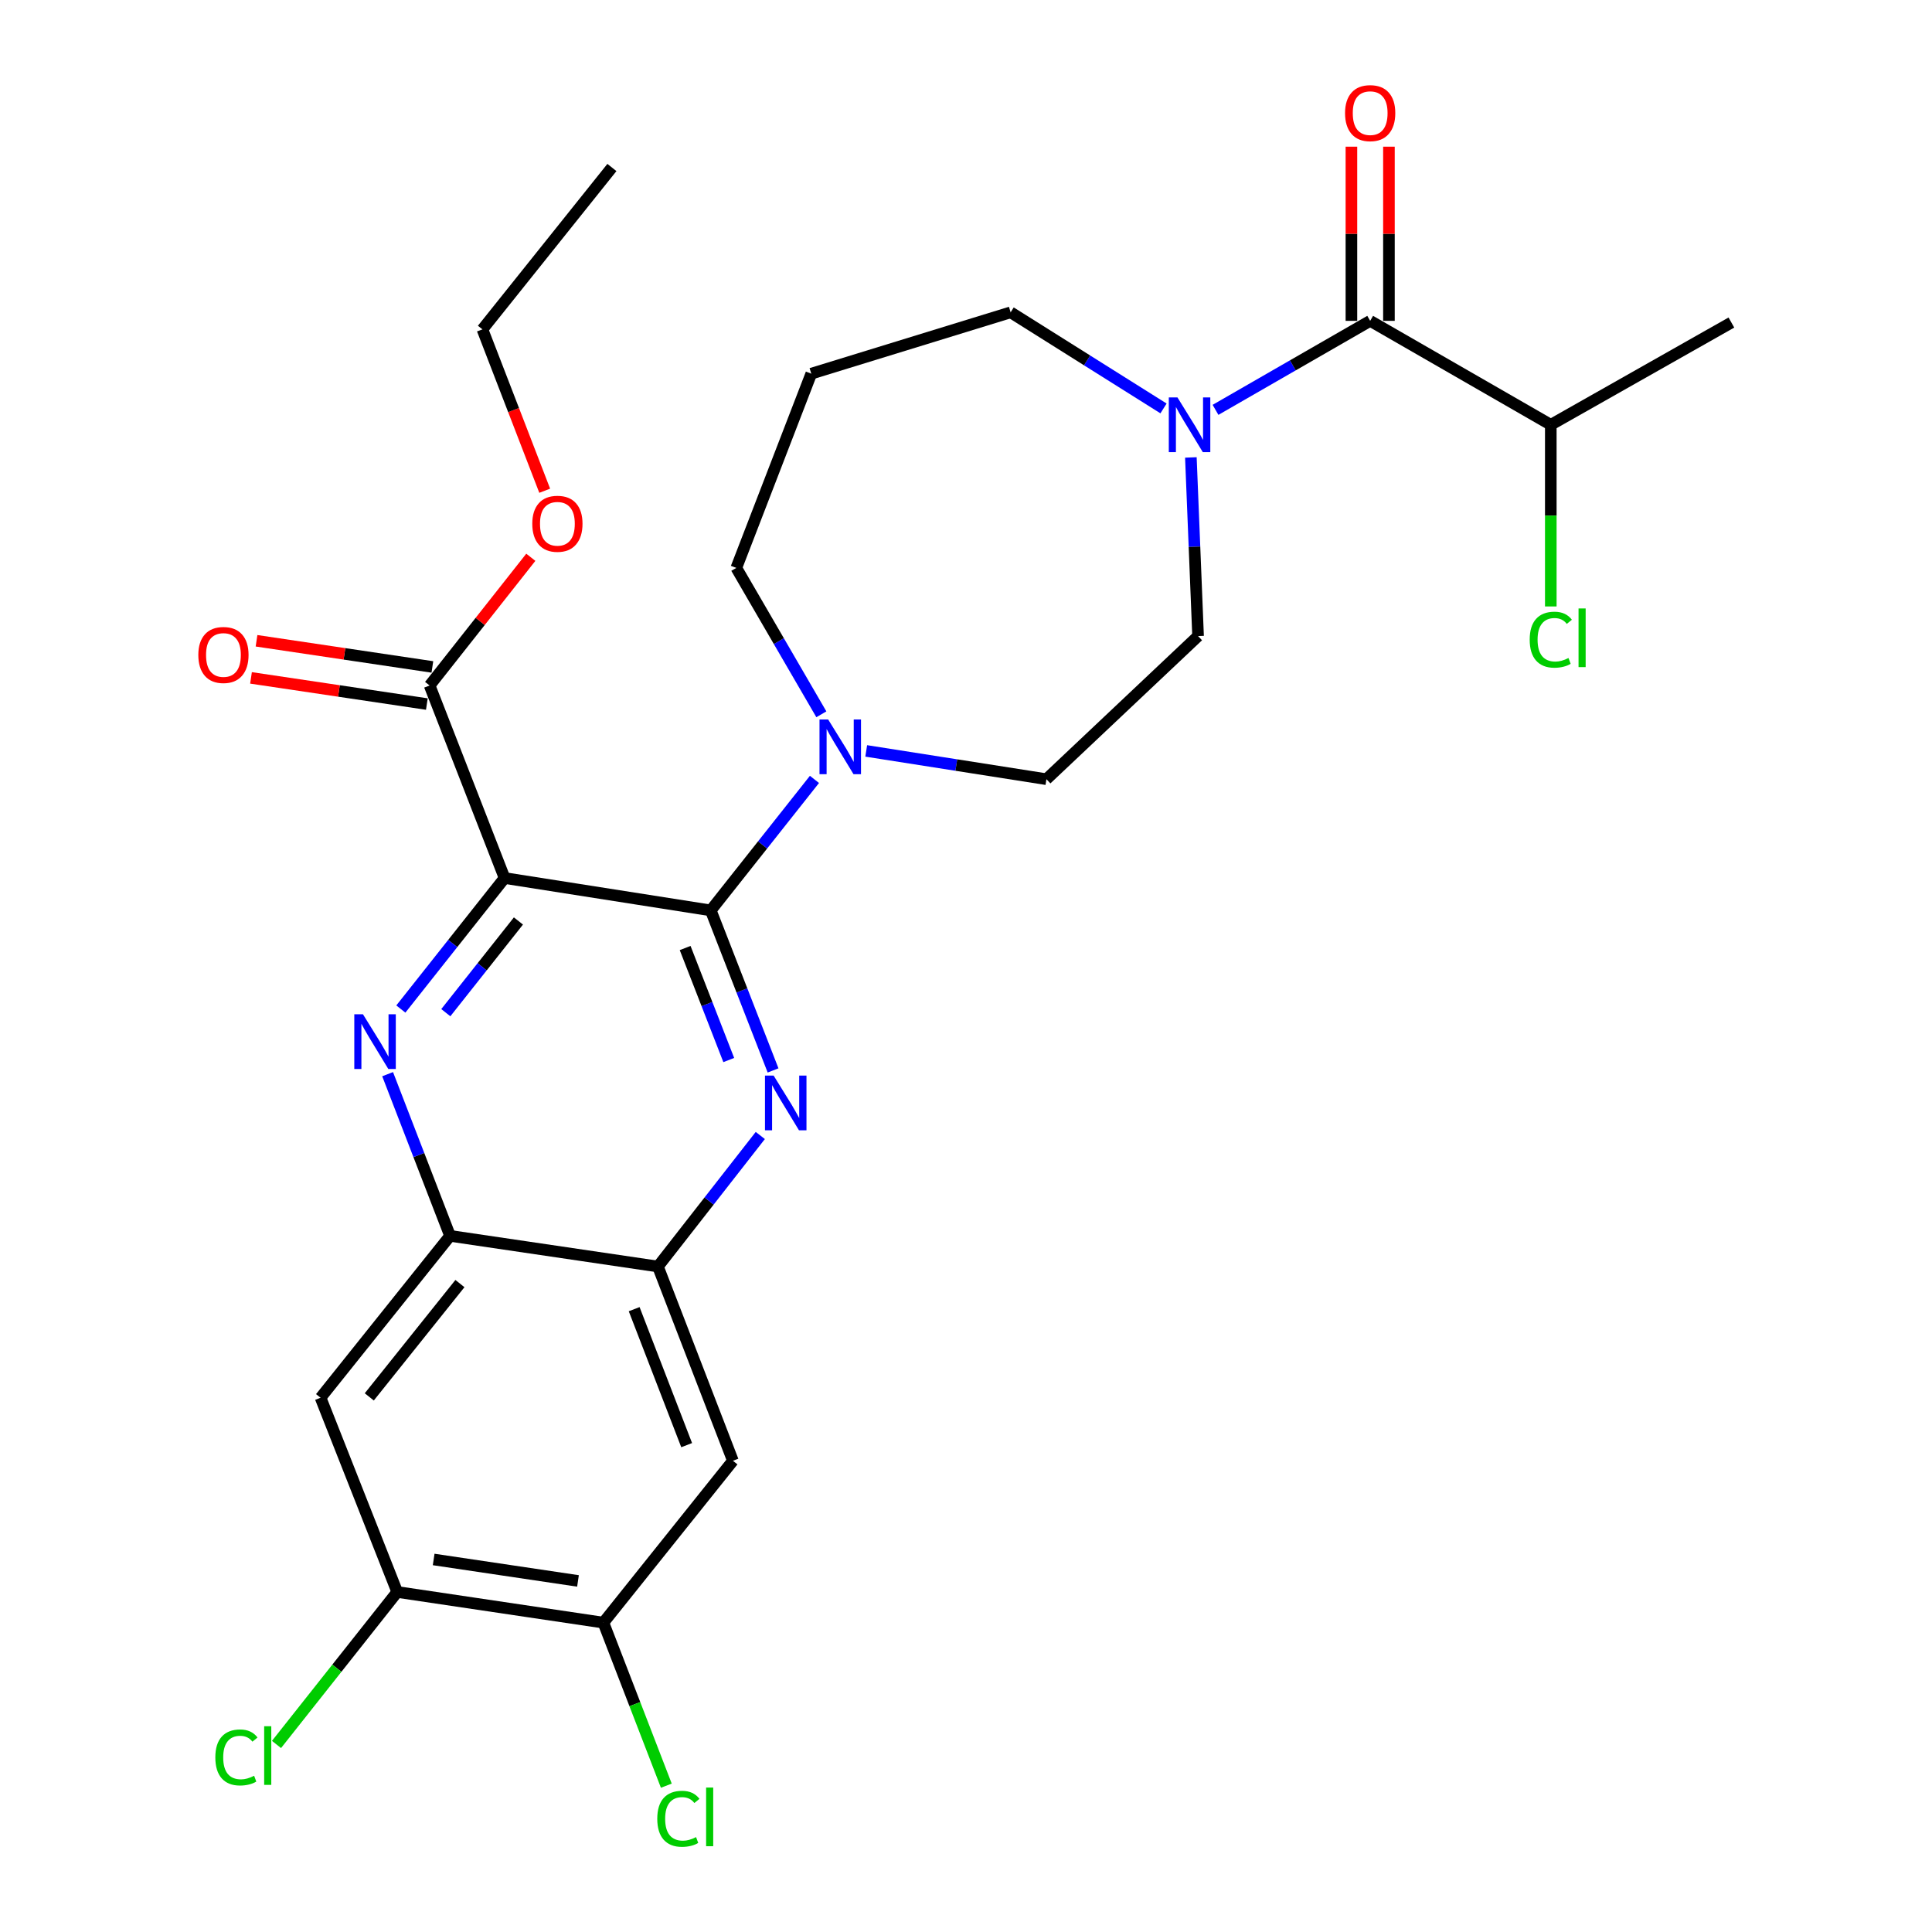 <?xml version='1.0' encoding='iso-8859-1'?>
<svg version='1.1' baseProfile='full'
              xmlns='http://www.w3.org/2000/svg'
                      xmlns:rdkit='http://www.rdkit.org/xml'
                      xmlns:xlink='http://www.w3.org/1999/xlink'
                  xml:space='preserve'
width='1000px' height='1000px' viewBox='0 0 1000 1000'>
<!-- END OF HEADER -->
<rect style='opacity:1.0;fill:#FFFFFF;stroke:none' width='1000' height='1000' x='0' y='0'> </rect>
<path class='bond-0' d='M 616.392,236.769 L 618.257,283' style='fill:none;fill-rule:evenodd;stroke:#0000FF;stroke-width:6px;stroke-linecap:butt;stroke-linejoin:miter;stroke-opacity:1' />
<path class='bond-0' d='M 618.257,283 L 620.122,329.231' style='fill:none;fill-rule:evenodd;stroke:#000000;stroke-width:6px;stroke-linecap:butt;stroke-linejoin:miter;stroke-opacity:1' />
<path class='bond-1' d='M 629.147,212.14 L 669.173,189.106' style='fill:none;fill-rule:evenodd;stroke:#0000FF;stroke-width:6px;stroke-linecap:butt;stroke-linejoin:miter;stroke-opacity:1' />
<path class='bond-1' d='M 669.173,189.106 L 709.199,166.073' style='fill:none;fill-rule:evenodd;stroke:#000000;stroke-width:6px;stroke-linecap:butt;stroke-linejoin:miter;stroke-opacity:1' />
<path class='bond-2' d='M 602.235,211.402 L 562.67,186.531' style='fill:none;fill-rule:evenodd;stroke:#0000FF;stroke-width:6px;stroke-linecap:butt;stroke-linejoin:miter;stroke-opacity:1' />
<path class='bond-2' d='M 562.67,186.531 L 523.105,161.66' style='fill:none;fill-rule:evenodd;stroke:#000000;stroke-width:6px;stroke-linecap:butt;stroke-linejoin:miter;stroke-opacity:1' />
<path class='bond-3' d='M 718.909,166.073 L 718.909,120.997' style='fill:none;fill-rule:evenodd;stroke:#000000;stroke-width:6px;stroke-linecap:butt;stroke-linejoin:miter;stroke-opacity:1' />
<path class='bond-3' d='M 718.909,120.997 L 718.909,75.922' style='fill:none;fill-rule:evenodd;stroke:#FF0000;stroke-width:6px;stroke-linecap:butt;stroke-linejoin:miter;stroke-opacity:1' />
<path class='bond-3' d='M 699.49,166.073 L 699.49,120.997' style='fill:none;fill-rule:evenodd;stroke:#000000;stroke-width:6px;stroke-linecap:butt;stroke-linejoin:miter;stroke-opacity:1' />
<path class='bond-3' d='M 699.49,120.997 L 699.49,75.922' style='fill:none;fill-rule:evenodd;stroke:#FF0000;stroke-width:6px;stroke-linecap:butt;stroke-linejoin:miter;stroke-opacity:1' />
<path class='bond-4' d='M 709.199,166.073 L 802.689,219.873' style='fill:none;fill-rule:evenodd;stroke:#000000;stroke-width:6px;stroke-linecap:butt;stroke-linejoin:miter;stroke-opacity:1' />
<path class='bond-5' d='M 205.601,824.005 L 312.317,839.874' style='fill:none;fill-rule:evenodd;stroke:#000000;stroke-width:6px;stroke-linecap:butt;stroke-linejoin:miter;stroke-opacity:1' />
<path class='bond-5' d='M 224.465,807.178 L 299.166,818.286' style='fill:none;fill-rule:evenodd;stroke:#000000;stroke-width:6px;stroke-linecap:butt;stroke-linejoin:miter;stroke-opacity:1' />
<path class='bond-6' d='M 205.601,824.005 L 165.923,723.46' style='fill:none;fill-rule:evenodd;stroke:#000000;stroke-width:6px;stroke-linecap:butt;stroke-linejoin:miter;stroke-opacity:1' />
<path class='bond-7' d='M 205.601,824.005 L 174.358,863.47' style='fill:none;fill-rule:evenodd;stroke:#000000;stroke-width:6px;stroke-linecap:butt;stroke-linejoin:miter;stroke-opacity:1' />
<path class='bond-7' d='M 174.358,863.47 L 143.115,902.935' style='fill:none;fill-rule:evenodd;stroke:#00CC00;stroke-width:6px;stroke-linecap:butt;stroke-linejoin:miter;stroke-opacity:1' />
<path class='bond-8' d='M 312.317,839.874 L 379.354,756.094' style='fill:none;fill-rule:evenodd;stroke:#000000;stroke-width:6px;stroke-linecap:butt;stroke-linejoin:miter;stroke-opacity:1' />
<path class='bond-9' d='M 312.317,839.874 L 328.602,882.069' style='fill:none;fill-rule:evenodd;stroke:#000000;stroke-width:6px;stroke-linecap:butt;stroke-linejoin:miter;stroke-opacity:1' />
<path class='bond-9' d='M 328.602,882.069 L 344.887,924.264' style='fill:none;fill-rule:evenodd;stroke:#00CC00;stroke-width:6px;stroke-linecap:butt;stroke-linejoin:miter;stroke-opacity:1' />
<path class='bond-10' d='M 379.354,756.094 L 340.539,655.549' style='fill:none;fill-rule:evenodd;stroke:#000000;stroke-width:6px;stroke-linecap:butt;stroke-linejoin:miter;stroke-opacity:1' />
<path class='bond-10' d='M 355.416,748.005 L 328.245,677.624' style='fill:none;fill-rule:evenodd;stroke:#000000;stroke-width:6px;stroke-linecap:butt;stroke-linejoin:miter;stroke-opacity:1' />
<path class='bond-11' d='M 340.539,655.549 L 232.949,639.68' style='fill:none;fill-rule:evenodd;stroke:#000000;stroke-width:6px;stroke-linecap:butt;stroke-linejoin:miter;stroke-opacity:1' />
<path class='bond-12' d='M 340.539,655.549 L 367.034,621.639' style='fill:none;fill-rule:evenodd;stroke:#000000;stroke-width:6px;stroke-linecap:butt;stroke-linejoin:miter;stroke-opacity:1' />
<path class='bond-12' d='M 367.034,621.639 L 393.528,587.73' style='fill:none;fill-rule:evenodd;stroke:#0000FF;stroke-width:6px;stroke-linecap:butt;stroke-linejoin:miter;stroke-opacity:1' />
<path class='bond-13' d='M 232.949,639.68 L 165.923,723.46' style='fill:none;fill-rule:evenodd;stroke:#000000;stroke-width:6px;stroke-linecap:butt;stroke-linejoin:miter;stroke-opacity:1' />
<path class='bond-13' d='M 238.058,664.377 L 191.14,723.024' style='fill:none;fill-rule:evenodd;stroke:#000000;stroke-width:6px;stroke-linecap:butt;stroke-linejoin:miter;stroke-opacity:1' />
<path class='bond-14' d='M 232.949,639.68 L 216.79,597.834' style='fill:none;fill-rule:evenodd;stroke:#000000;stroke-width:6px;stroke-linecap:butt;stroke-linejoin:miter;stroke-opacity:1' />
<path class='bond-14' d='M 216.79,597.834 L 200.632,555.989' style='fill:none;fill-rule:evenodd;stroke:#0000FF;stroke-width:6px;stroke-linecap:butt;stroke-linejoin:miter;stroke-opacity:1' />
<path class='bond-15' d='M 400.137,554.05 L 384.011,512.637' style='fill:none;fill-rule:evenodd;stroke:#0000FF;stroke-width:6px;stroke-linecap:butt;stroke-linejoin:miter;stroke-opacity:1' />
<path class='bond-15' d='M 384.011,512.637 L 367.886,471.224' style='fill:none;fill-rule:evenodd;stroke:#000000;stroke-width:6px;stroke-linecap:butt;stroke-linejoin:miter;stroke-opacity:1' />
<path class='bond-15' d='M 377.204,548.672 L 365.916,519.683' style='fill:none;fill-rule:evenodd;stroke:#0000FF;stroke-width:6px;stroke-linecap:butt;stroke-linejoin:miter;stroke-opacity:1' />
<path class='bond-15' d='M 365.916,519.683 L 354.629,490.694' style='fill:none;fill-rule:evenodd;stroke:#000000;stroke-width:6px;stroke-linecap:butt;stroke-linejoin:miter;stroke-opacity:1' />
<path class='bond-16' d='M 367.886,471.224 L 261.171,454.47' style='fill:none;fill-rule:evenodd;stroke:#000000;stroke-width:6px;stroke-linecap:butt;stroke-linejoin:miter;stroke-opacity:1' />
<path class='bond-17' d='M 367.886,471.224 L 394.726,437.321' style='fill:none;fill-rule:evenodd;stroke:#000000;stroke-width:6px;stroke-linecap:butt;stroke-linejoin:miter;stroke-opacity:1' />
<path class='bond-17' d='M 394.726,437.321 L 421.565,403.419' style='fill:none;fill-rule:evenodd;stroke:#0000FF;stroke-width:6px;stroke-linecap:butt;stroke-linejoin:miter;stroke-opacity:1' />
<path class='bond-18' d='M 261.171,454.47 L 234.323,488.372' style='fill:none;fill-rule:evenodd;stroke:#000000;stroke-width:6px;stroke-linecap:butt;stroke-linejoin:miter;stroke-opacity:1' />
<path class='bond-18' d='M 234.323,488.372 L 207.475,522.275' style='fill:none;fill-rule:evenodd;stroke:#0000FF;stroke-width:6px;stroke-linecap:butt;stroke-linejoin:miter;stroke-opacity:1' />
<path class='bond-18' d='M 268.34,476.696 L 249.546,500.428' style='fill:none;fill-rule:evenodd;stroke:#000000;stroke-width:6px;stroke-linecap:butt;stroke-linejoin:miter;stroke-opacity:1' />
<path class='bond-18' d='M 249.546,500.428 L 230.752,524.16' style='fill:none;fill-rule:evenodd;stroke:#0000FF;stroke-width:6px;stroke-linecap:butt;stroke-linejoin:miter;stroke-opacity:1' />
<path class='bond-19' d='M 261.171,454.47 L 222.366,354.81' style='fill:none;fill-rule:evenodd;stroke:#000000;stroke-width:6px;stroke-linecap:butt;stroke-linejoin:miter;stroke-opacity:1' />
<path class='bond-20' d='M 222.366,354.81 L 248.558,321.629' style='fill:none;fill-rule:evenodd;stroke:#000000;stroke-width:6px;stroke-linecap:butt;stroke-linejoin:miter;stroke-opacity:1' />
<path class='bond-20' d='M 248.558,321.629 L 274.75,288.448' style='fill:none;fill-rule:evenodd;stroke:#FF0000;stroke-width:6px;stroke-linecap:butt;stroke-linejoin:miter;stroke-opacity:1' />
<path class='bond-21' d='M 223.795,345.206 L 178.286,338.434' style='fill:none;fill-rule:evenodd;stroke:#000000;stroke-width:6px;stroke-linecap:butt;stroke-linejoin:miter;stroke-opacity:1' />
<path class='bond-21' d='M 178.286,338.434 L 132.777,331.662' style='fill:none;fill-rule:evenodd;stroke:#FF0000;stroke-width:6px;stroke-linecap:butt;stroke-linejoin:miter;stroke-opacity:1' />
<path class='bond-21' d='M 220.937,364.413 L 175.428,357.641' style='fill:none;fill-rule:evenodd;stroke:#000000;stroke-width:6px;stroke-linecap:butt;stroke-linejoin:miter;stroke-opacity:1' />
<path class='bond-21' d='M 175.428,357.641 L 129.919,350.869' style='fill:none;fill-rule:evenodd;stroke:#FF0000;stroke-width:6px;stroke-linecap:butt;stroke-linejoin:miter;stroke-opacity:1' />
<path class='bond-22' d='M 281.941,254.005 L 265.822,212.239' style='fill:none;fill-rule:evenodd;stroke:#FF0000;stroke-width:6px;stroke-linecap:butt;stroke-linejoin:miter;stroke-opacity:1' />
<path class='bond-22' d='M 265.822,212.239 L 249.703,170.474' style='fill:none;fill-rule:evenodd;stroke:#000000;stroke-width:6px;stroke-linecap:butt;stroke-linejoin:miter;stroke-opacity:1' />
<path class='bond-23' d='M 249.703,170.474 L 316.729,86.694' style='fill:none;fill-rule:evenodd;stroke:#000000;stroke-width:6px;stroke-linecap:butt;stroke-linejoin:miter;stroke-opacity:1' />
<path class='bond-24' d='M 448.353,388.669 L 494.991,395.991' style='fill:none;fill-rule:evenodd;stroke:#0000FF;stroke-width:6px;stroke-linecap:butt;stroke-linejoin:miter;stroke-opacity:1' />
<path class='bond-24' d='M 494.991,395.991 L 541.628,403.313' style='fill:none;fill-rule:evenodd;stroke:#000000;stroke-width:6px;stroke-linecap:butt;stroke-linejoin:miter;stroke-opacity:1' />
<path class='bond-25' d='M 425.131,369.722 L 403.122,331.838' style='fill:none;fill-rule:evenodd;stroke:#0000FF;stroke-width:6px;stroke-linecap:butt;stroke-linejoin:miter;stroke-opacity:1' />
<path class='bond-25' d='M 403.122,331.838 L 381.113,293.954' style='fill:none;fill-rule:evenodd;stroke:#000000;stroke-width:6px;stroke-linecap:butt;stroke-linejoin:miter;stroke-opacity:1' />
<path class='bond-26' d='M 541.628,403.313 L 620.122,329.231' style='fill:none;fill-rule:evenodd;stroke:#000000;stroke-width:6px;stroke-linecap:butt;stroke-linejoin:miter;stroke-opacity:1' />
<path class='bond-27' d='M 523.105,161.66 L 419.917,193.41' style='fill:none;fill-rule:evenodd;stroke:#000000;stroke-width:6px;stroke-linecap:butt;stroke-linejoin:miter;stroke-opacity:1' />
<path class='bond-28' d='M 419.917,193.41 L 381.113,293.954' style='fill:none;fill-rule:evenodd;stroke:#000000;stroke-width:6px;stroke-linecap:butt;stroke-linejoin:miter;stroke-opacity:1' />
<path class='bond-29' d='M 802.689,219.873 L 896.167,166.946' style='fill:none;fill-rule:evenodd;stroke:#000000;stroke-width:6px;stroke-linecap:butt;stroke-linejoin:miter;stroke-opacity:1' />
<path class='bond-30' d='M 802.689,219.873 L 802.689,266.886' style='fill:none;fill-rule:evenodd;stroke:#000000;stroke-width:6px;stroke-linecap:butt;stroke-linejoin:miter;stroke-opacity:1' />
<path class='bond-30' d='M 802.689,266.886 L 802.689,313.9' style='fill:none;fill-rule:evenodd;stroke:#00CC00;stroke-width:6px;stroke-linecap:butt;stroke-linejoin:miter;stroke-opacity:1' />
<path  class='atom-0' d='M 609.45 205.713
L 618.73 220.713
Q 619.65 222.193, 621.13 224.873
Q 622.61 227.553, 622.69 227.713
L 622.69 205.713
L 626.45 205.713
L 626.45 234.033
L 622.57 234.033
L 612.61 217.633
Q 611.45 215.713, 610.21 213.513
Q 609.01 211.313, 608.65 210.633
L 608.65 234.033
L 604.97 234.033
L 604.97 205.713
L 609.45 205.713
' fill='#0000FF'/>
<path  class='atom-2' d='M 696.199 58.552
Q 696.199 51.752, 699.559 47.952
Q 702.919 44.152, 709.199 44.152
Q 715.479 44.152, 718.839 47.952
Q 722.199 51.752, 722.199 58.552
Q 722.199 65.432, 718.799 69.352
Q 715.399 73.232, 709.199 73.232
Q 702.959 73.232, 699.559 69.352
Q 696.199 65.472, 696.199 58.552
M 709.199 70.032
Q 713.519 70.032, 715.839 67.152
Q 718.199 64.232, 718.199 58.552
Q 718.199 52.992, 715.839 50.192
Q 713.519 47.352, 709.199 47.352
Q 704.879 47.352, 702.519 50.152
Q 700.199 52.952, 700.199 58.552
Q 700.199 64.272, 702.519 67.152
Q 704.879 70.032, 709.199 70.032
' fill='#FF0000'/>
<path  class='atom-9' d='M 400.431 556.724
L 409.711 571.724
Q 410.631 573.204, 412.111 575.884
Q 413.591 578.564, 413.671 578.724
L 413.671 556.724
L 417.431 556.724
L 417.431 585.044
L 413.551 585.044
L 403.591 568.644
Q 402.431 566.724, 401.191 564.524
Q 399.991 562.324, 399.631 561.644
L 399.631 585.044
L 395.951 585.044
L 395.951 556.724
L 400.431 556.724
' fill='#0000FF'/>
<path  class='atom-12' d='M 187.863 524.975
L 197.143 539.975
Q 198.063 541.455, 199.543 544.135
Q 201.023 546.815, 201.103 546.975
L 201.103 524.975
L 204.863 524.975
L 204.863 553.295
L 200.983 553.295
L 191.023 536.895
Q 189.863 534.975, 188.623 532.775
Q 187.423 530.575, 187.063 529.895
L 187.063 553.295
L 183.383 553.295
L 183.383 524.975
L 187.863 524.975
' fill='#0000FF'/>
<path  class='atom-14' d='M 275.508 271.099
Q 275.508 264.299, 278.868 260.499
Q 282.228 256.699, 288.508 256.699
Q 294.788 256.699, 298.148 260.499
Q 301.508 264.299, 301.508 271.099
Q 301.508 277.979, 298.108 281.899
Q 294.708 285.779, 288.508 285.779
Q 282.268 285.779, 278.868 281.899
Q 275.508 278.019, 275.508 271.099
M 288.508 282.579
Q 292.828 282.579, 295.148 279.699
Q 297.508 276.779, 297.508 271.099
Q 297.508 265.539, 295.148 262.739
Q 292.828 259.899, 288.508 259.899
Q 284.188 259.899, 281.828 262.699
Q 279.508 265.499, 279.508 271.099
Q 279.508 276.819, 281.828 279.699
Q 284.188 282.579, 288.508 282.579
' fill='#FF0000'/>
<path  class='atom-15' d='M 102.651 339.01
Q 102.651 332.21, 106.011 328.41
Q 109.371 324.61, 115.651 324.61
Q 121.931 324.61, 125.291 328.41
Q 128.651 332.21, 128.651 339.01
Q 128.651 345.89, 125.251 349.81
Q 121.851 353.69, 115.651 353.69
Q 109.411 353.69, 106.011 349.81
Q 102.651 345.93, 102.651 339.01
M 115.651 350.49
Q 119.971 350.49, 122.291 347.61
Q 124.651 344.69, 124.651 339.01
Q 124.651 333.45, 122.291 330.65
Q 119.971 327.81, 115.651 327.81
Q 111.331 327.81, 108.971 330.61
Q 106.651 333.41, 106.651 339.01
Q 106.651 344.73, 108.971 347.61
Q 111.331 350.49, 115.651 350.49
' fill='#FF0000'/>
<path  class='atom-18' d='M 428.653 372.399
L 437.933 387.399
Q 438.853 388.879, 440.333 391.559
Q 441.813 394.239, 441.893 394.399
L 441.893 372.399
L 445.653 372.399
L 445.653 400.719
L 441.773 400.719
L 431.813 384.319
Q 430.653 382.399, 429.413 380.199
Q 428.213 377.999, 427.853 377.319
L 427.853 400.719
L 424.173 400.719
L 424.173 372.399
L 428.653 372.399
' fill='#0000FF'/>
<path  class='atom-24' d='M 111.455 909.649
Q 111.455 902.609, 114.735 898.929
Q 118.055 895.209, 124.335 895.209
Q 130.175 895.209, 133.295 899.329
L 130.655 901.489
Q 128.375 898.489, 124.335 898.489
Q 120.055 898.489, 117.775 901.369
Q 115.535 904.209, 115.535 909.649
Q 115.535 915.249, 117.855 918.129
Q 120.215 921.009, 124.775 921.009
Q 127.895 921.009, 131.535 919.129
L 132.655 922.129
Q 131.175 923.089, 128.935 923.649
Q 126.695 924.209, 124.215 924.209
Q 118.055 924.209, 114.735 920.449
Q 111.455 916.689, 111.455 909.649
' fill='#00CC00'/>
<path  class='atom-24' d='M 136.735 893.489
L 140.415 893.489
L 140.415 923.849
L 136.735 923.849
L 136.735 893.489
' fill='#00CC00'/>
<path  class='atom-25' d='M 340.202 941.399
Q 340.202 934.359, 343.482 930.679
Q 346.802 926.959, 353.082 926.959
Q 358.922 926.959, 362.042 931.079
L 359.402 933.239
Q 357.122 930.239, 353.082 930.239
Q 348.802 930.239, 346.522 933.119
Q 344.282 935.959, 344.282 941.399
Q 344.282 946.999, 346.602 949.879
Q 348.962 952.759, 353.522 952.759
Q 356.642 952.759, 360.282 950.879
L 361.402 953.879
Q 359.922 954.839, 357.682 955.399
Q 355.442 955.959, 352.962 955.959
Q 346.802 955.959, 343.482 952.199
Q 340.202 948.439, 340.202 941.399
' fill='#00CC00'/>
<path  class='atom-25' d='M 365.482 925.239
L 369.162 925.239
L 369.162 955.599
L 365.482 955.599
L 365.482 925.239
' fill='#00CC00'/>
<path  class='atom-28' d='M 791.769 331.096
Q 791.769 324.056, 795.049 320.376
Q 798.369 316.656, 804.649 316.656
Q 810.489 316.656, 813.609 320.776
L 810.969 322.936
Q 808.689 319.936, 804.649 319.936
Q 800.369 319.936, 798.089 322.816
Q 795.849 325.656, 795.849 331.096
Q 795.849 336.696, 798.169 339.576
Q 800.529 342.456, 805.089 342.456
Q 808.209 342.456, 811.849 340.576
L 812.969 343.576
Q 811.489 344.536, 809.249 345.096
Q 807.009 345.656, 804.529 345.656
Q 798.369 345.656, 795.049 341.896
Q 791.769 338.136, 791.769 331.096
' fill='#00CC00'/>
<path  class='atom-28' d='M 817.049 314.936
L 820.729 314.936
L 820.729 345.296
L 817.049 345.296
L 817.049 314.936
' fill='#00CC00'/>
</svg>
